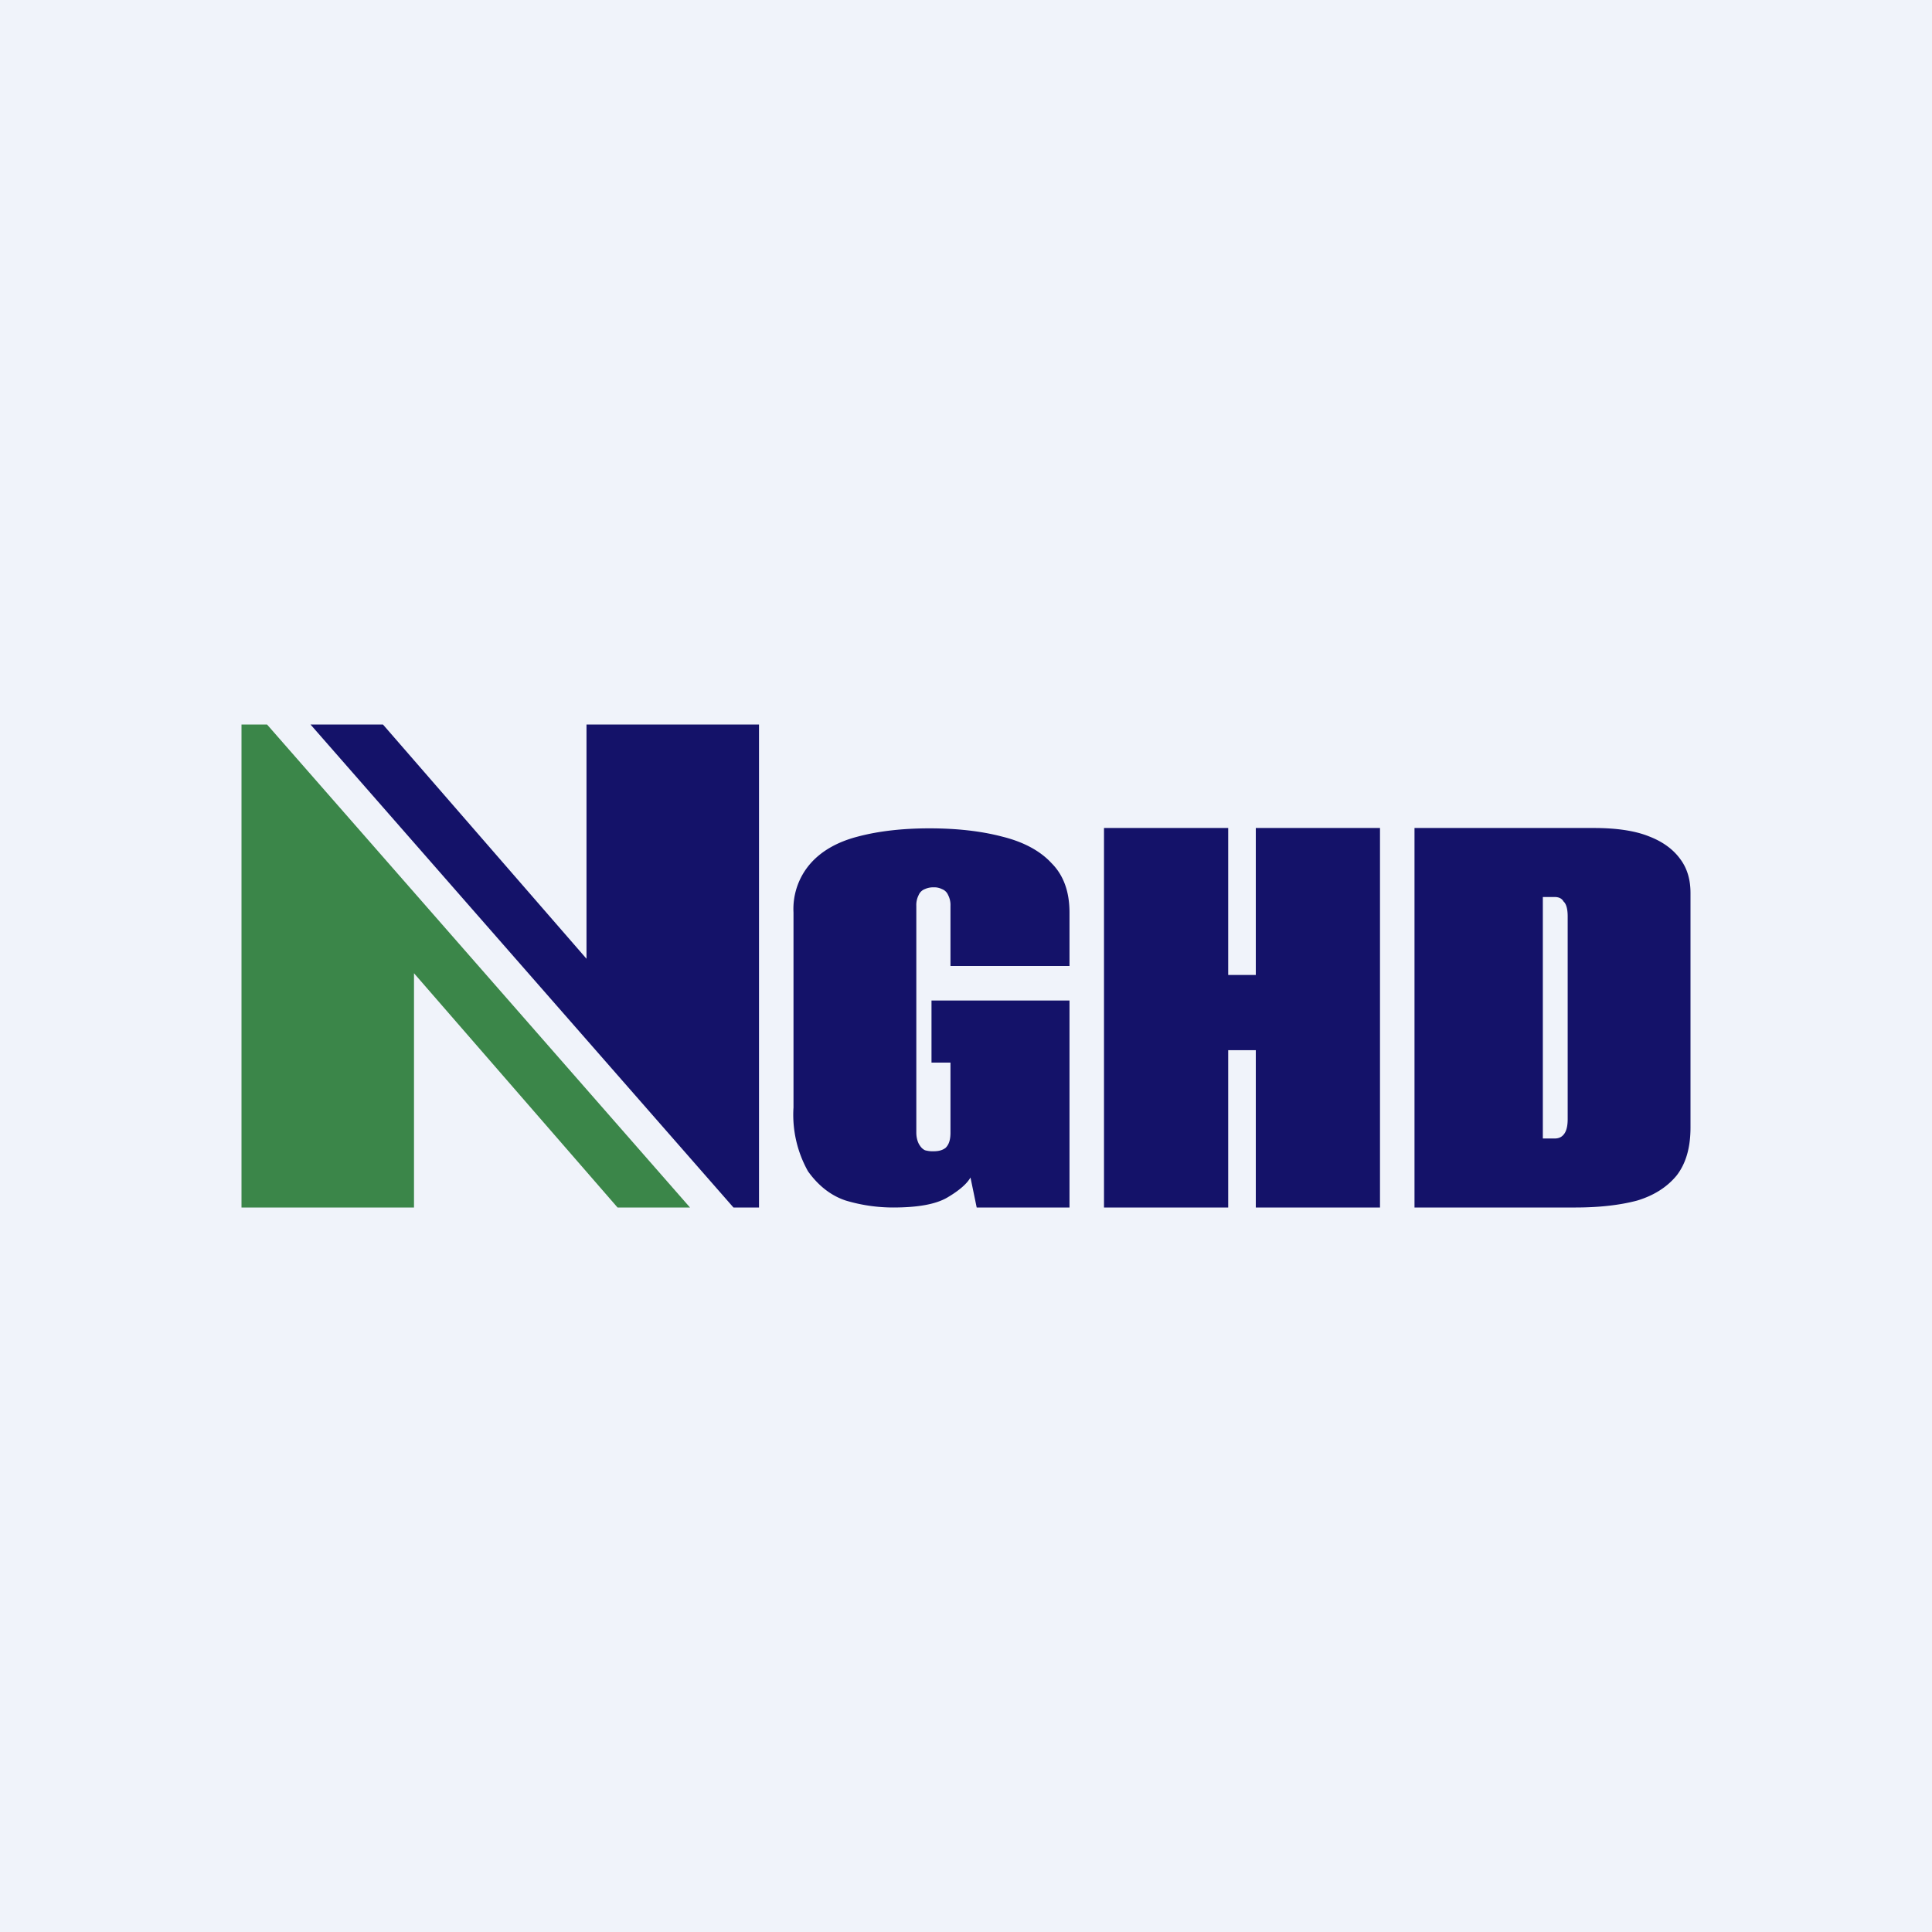<!-- by TradingView --><svg width="56" height="56" viewBox="0 0 56 56" xmlns="http://www.w3.org/2000/svg"><path fill="#F0F3FA" d="M0 0h56v56H0z"/><path d="M41 35V24h5.2c.66 0 1.19.08 1.59.24.42.16.72.39.92.67.2.27.29.6.29.97v6.8c0 .58-.13 1.04-.4 1.39-.27.33-.65.58-1.15.73-.49.13-1.09.2-1.79.2H41Zm3.72-2h.34c.12 0 .2-.04.26-.11.08-.09.12-.24.12-.45v-5.88c0-.21-.04-.36-.12-.43-.05-.09-.14-.13-.26-.13h-.34v7ZM32 35V24h3.6v4.26h.8V24H40v11h-3.6v-4.56h-.8V35H32ZM25.9 35a4.8 4.8 0 0 1-1.38-.2c-.43-.14-.8-.43-1.1-.85A3.35 3.35 0 0 1 23 32.1v-5.65a2 2 0 0 1 .5-1.43c.32-.36.78-.62 1.36-.77.6-.16 1.3-.24 2.08-.24.8 0 1.5.08 2.11.24.61.15 1.1.41 1.43.77.35.35.52.83.52 1.43V28h-3.45v-1.74a.63.63 0 0 0-.07-.32.31.31 0 0 0-.18-.17.48.48 0 0 0-.24-.05.56.56 0 0 0-.25.05.31.31 0 0 0-.18.17.63.63 0 0 0-.07.32v6.57c0 .13.03.24.07.32.05.09.1.15.18.19a.8.8 0 0 0 .25.03c.15 0 .26-.03.35-.1.1-.1.14-.24.14-.44V30.8H27V29h4v6h-2.69l-.18-.87c-.1.18-.33.38-.67.58-.34.2-.87.29-1.57.29ZM11.1 21H9l12.26 14H22V21h-5v6.79L11.1 21Z" fill="#141269"/><path d="M17.9 35H20L7.74 21H7v14h5v-6.79L17.9 35Z" fill="#3B8649"/></svg>